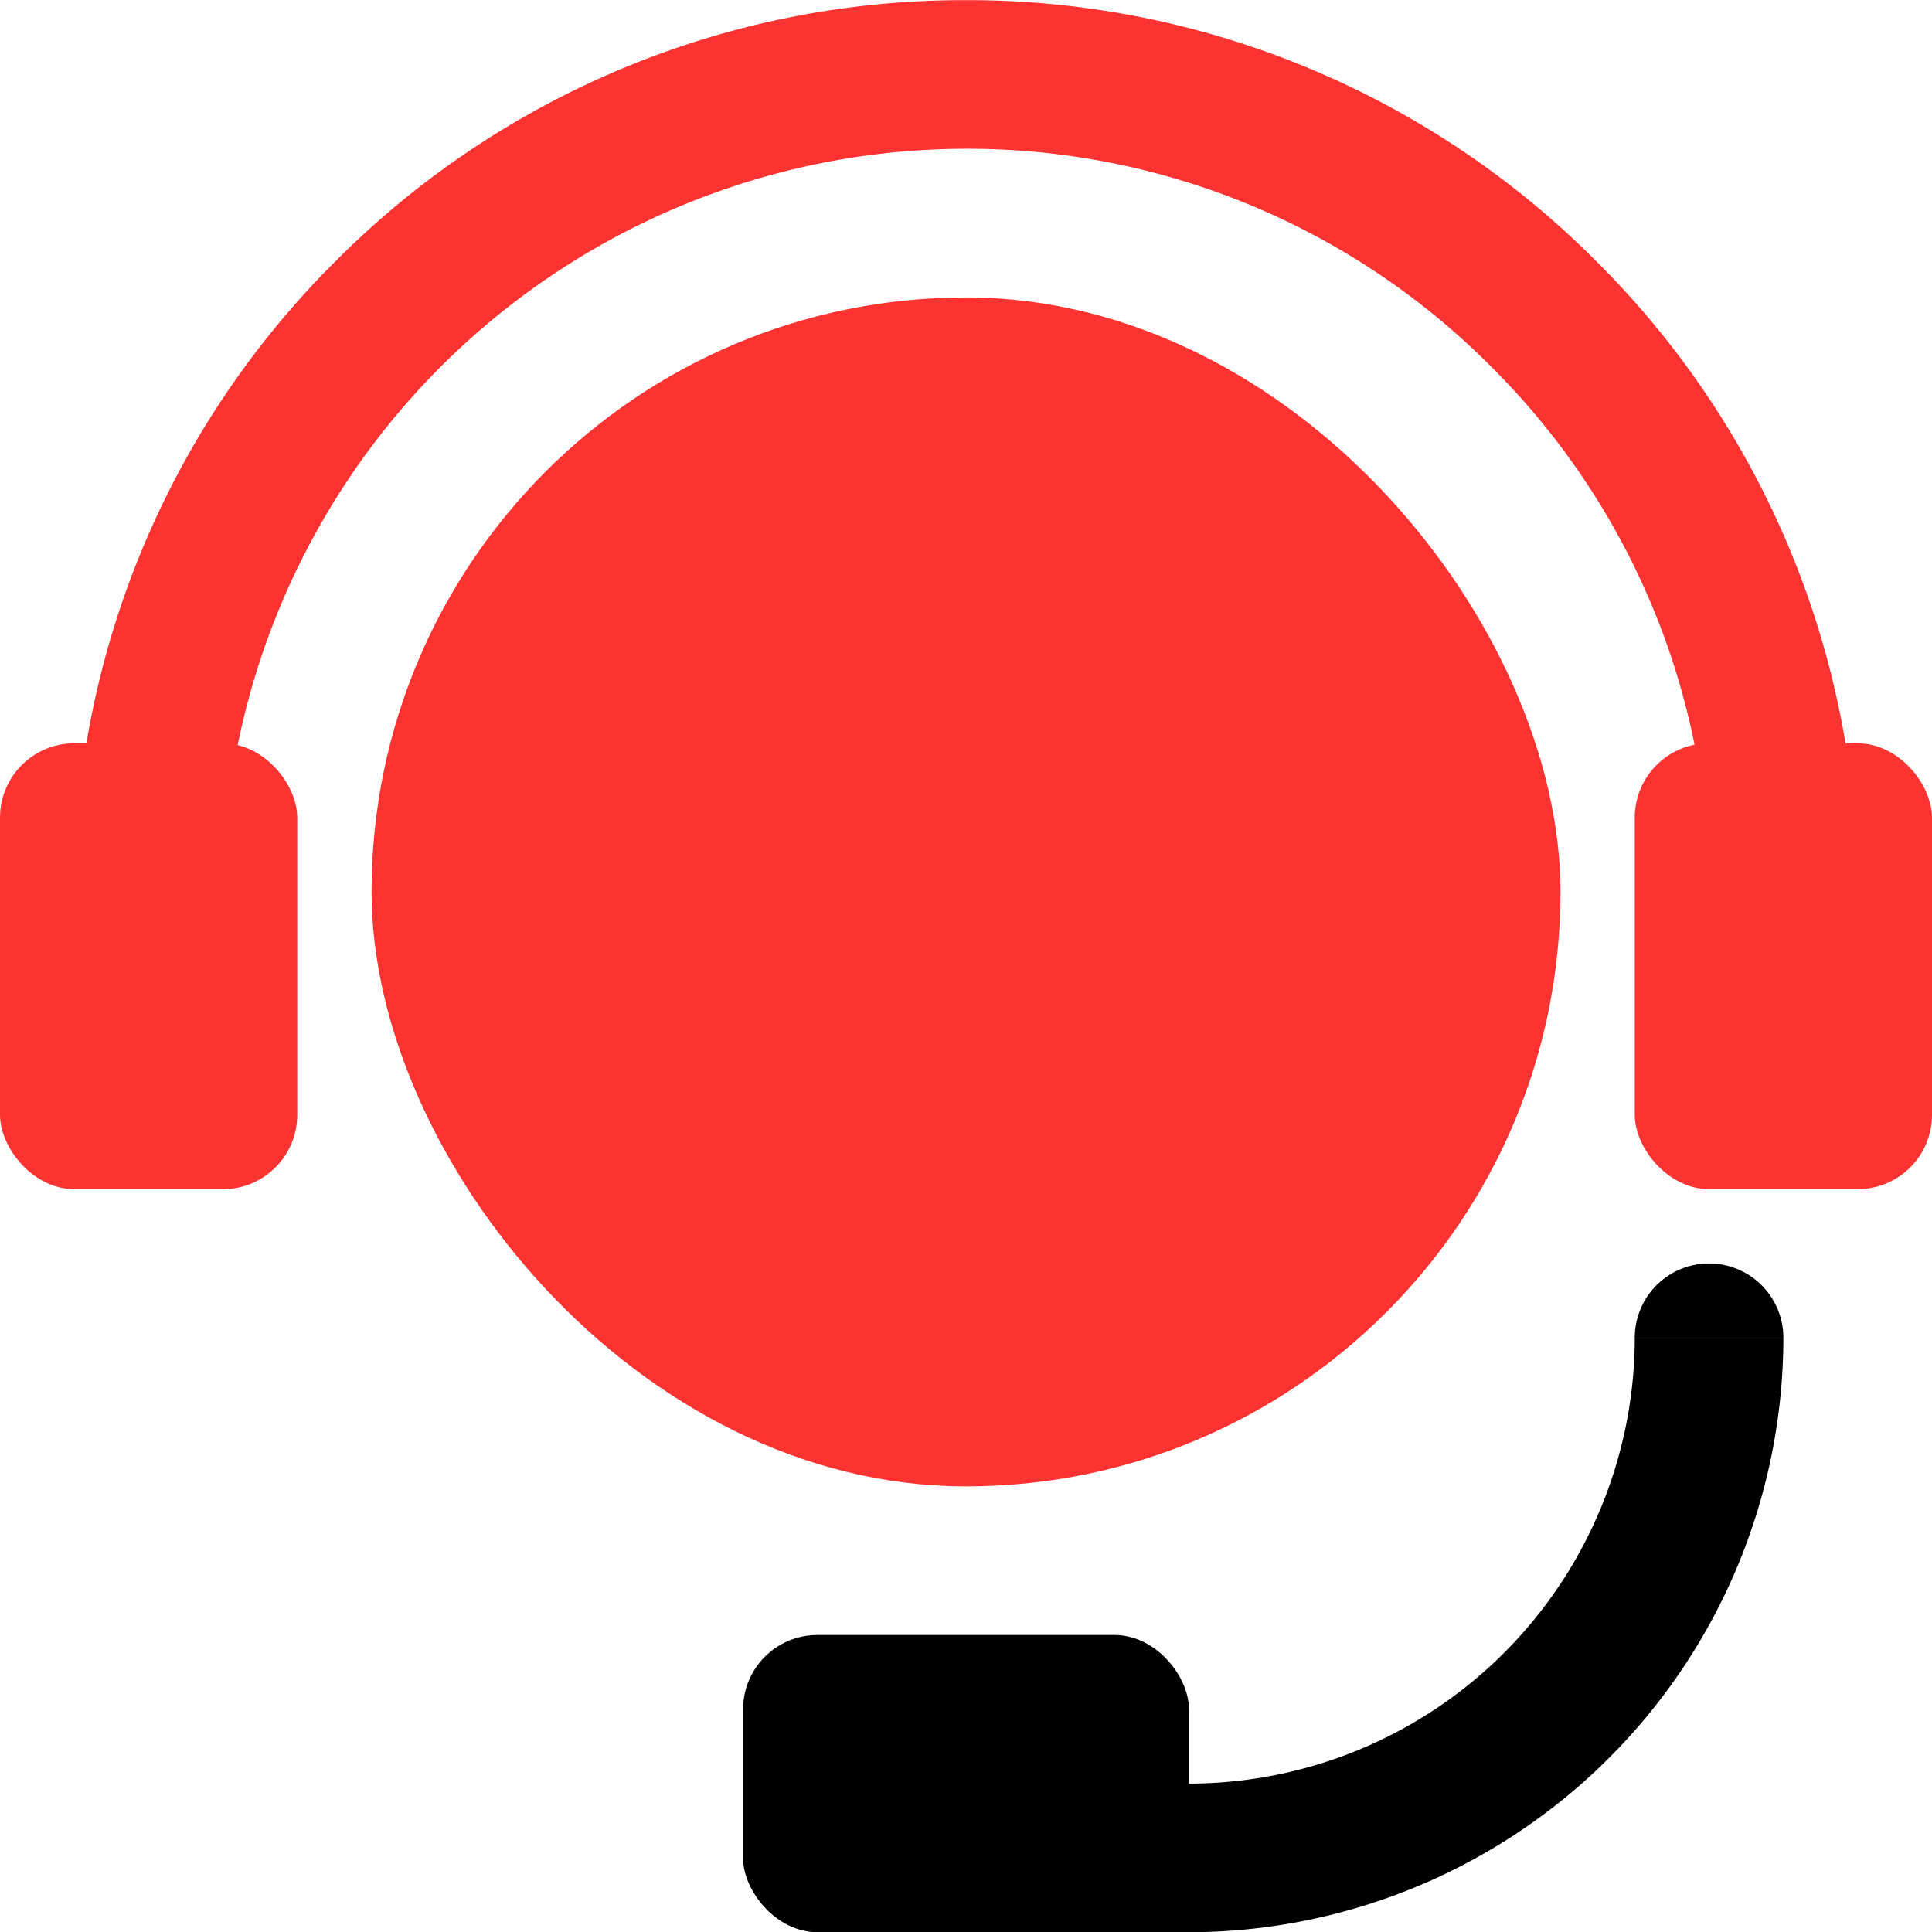 <svg xmlns="http://www.w3.org/2000/svg" width="26" height="26.003" viewBox="0 0 26 26.003">
  <g id="组_955" data-name="组 955" transform="translate(-358 -111.997)">
    <rect id="矩形_1563" data-name="矩形 1563" width="26" height="26" transform="translate(358 112)" fill="#fff" opacity="0"/>
    <path id="减去_3" data-name="减去 3" d="M-10320-1542h-2a11.92,11.92,0,0,1,3.516-8.487A11.92,11.92,0,0,1-10310-1554a11.92,11.92,0,0,1,8.484,3.516A11.922,11.922,0,0,1-10298-1542l-2,0a9.937,9.937,0,0,0-2.933-7.068A9.931,9.931,0,0,0-10310-1552a10.011,10.011,0,0,0-10,10Z" transform="translate(10681 1665.999)" fill="#fd3332"/>
    <rect id="矩形_1552" data-name="矩形 1552" width="4" height="6" rx="1" transform="translate(358 122)" fill="#fd3332"/>
    <rect id="矩形_1554" data-name="矩形 1554" width="4" height="6" rx="1" transform="translate(380 122)" fill="#fd3332"/>
    <path id="减去_2" data-name="减去 2" d="M-10316-1542h-5v-2h5a6.007,6.007,0,0,0,6-6h2A8.009,8.009,0,0,1-10316-1542Z" transform="translate(10690 1680)"/>
    <rect id="矩形_1557" data-name="矩形 1557" width="16" height="16" rx="8" transform="translate(363 116)" fill="#fd3332"/>
    <rect id="矩形_1558" data-name="矩形 1558" width="6" height="4" rx="1" transform="translate(368 134)"/>
    <path id="矩形_1559" data-name="矩形 1559" d="M1,0H1A1,1,0,0,1,2,1V1A0,0,0,0,1,2,1H0A0,0,0,0,1,0,1V1A1,1,0,0,1,1,0Z" transform="translate(380 129)"/>
  </g>
</svg>
